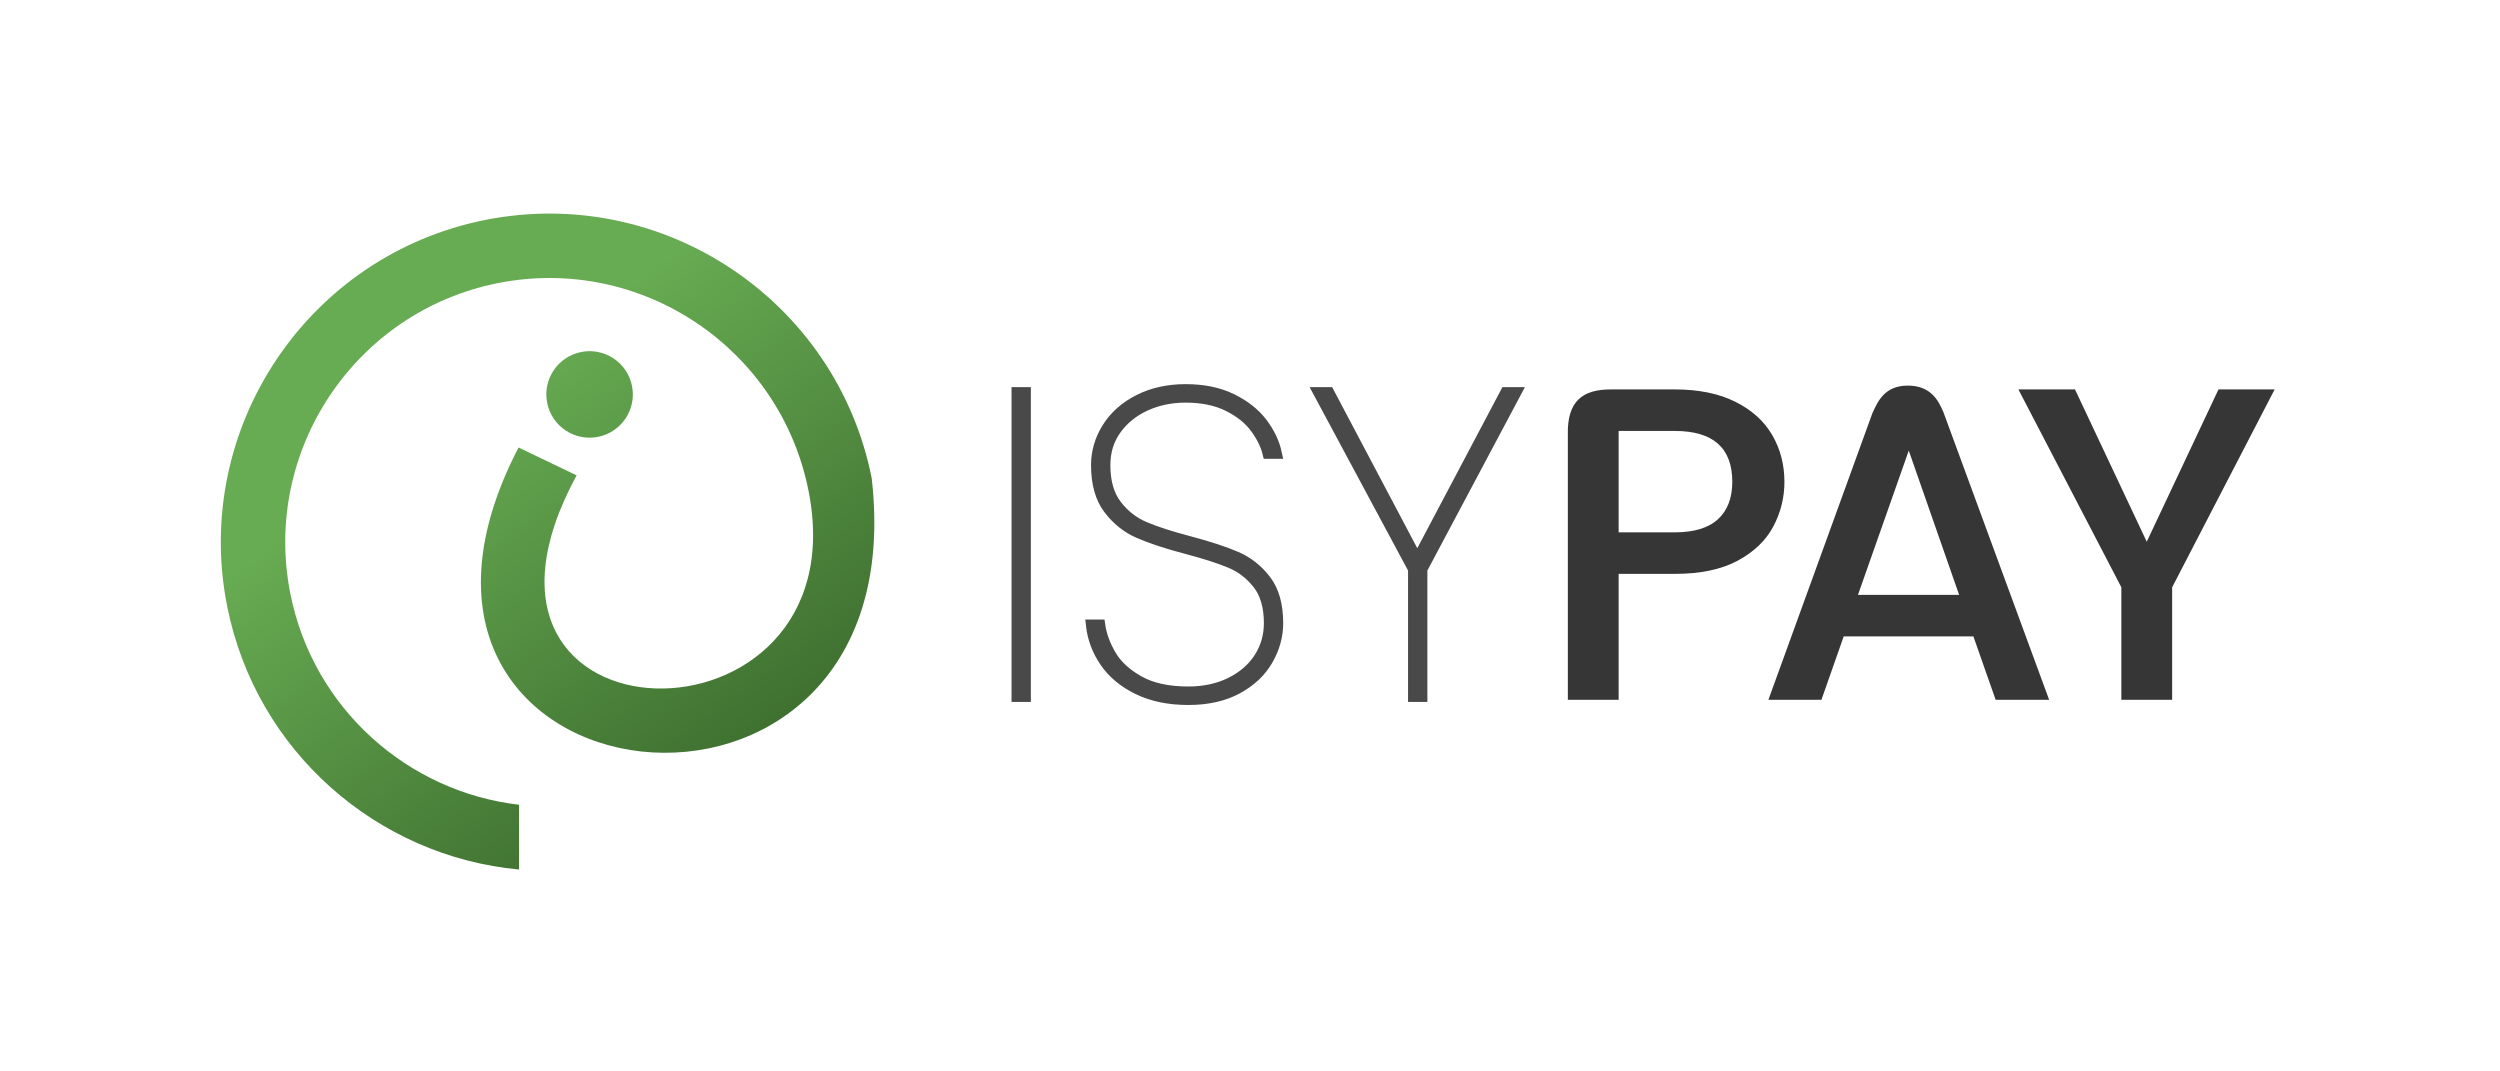 <?xml version="1.0" encoding="UTF-8"?>
<!DOCTYPE svg PUBLIC "-//W3C//DTD SVG 1.1//EN" "http://www.w3.org/Graphics/SVG/1.1/DTD/svg11.dtd">
<!-- Creator: CorelDRAW 2020 (64-Bit) -->
<svg xmlns="http://www.w3.org/2000/svg" xml:space="preserve" width="23.333in" height="10in" version="1.1" style="shape-rendering:geometricPrecision; text-rendering:geometricPrecision; image-rendering:optimizeQuality; fill-rule:evenodd; clip-rule:evenodd"
viewBox="0 0 23333.33 9999.99"
 xmlns:xlink="http://www.w3.org/1999/xlink"
 xmlns:xodm="http://www.corel.com/coreldraw/odm/2003">
 <defs>
  <style type="text/css">
   <![CDATA[
    .str0 {stroke:#494949;stroke-width:100;stroke-miterlimit:2.613}
    .fil0 {fill:#363636}
    .fil2 {fill:#4A4A4A;fill-rule:nonzero}
    .fil1 {fill:url(#id0)}
   ]]>
  </style>
  <linearGradient id="id0" gradientUnits="userSpaceOnUse" x1="7023.83" y1="8071.13" x2="4039.4" y2="3987.95">
   <stop offset="0" style="stop-opacity:1; stop-color:#366329"/>
   <stop offset="1" style="stop-opacity:1; stop-color:#67AB52"/>
  </linearGradient>
 </defs>
 <g id="Layer_x0020_1">
  <path class="fil0" d="M16654.63 4497.39c0,147.29 -34.66,286.24 -103.99,416.85 -69.33,130.62 -180.24,236.91 -332.75,318.89 -152.51,81.98 -348.01,122.97 -586.48,122.97l-524.08 0 0 1175.54 -474.18 0 0 -2477.66c-6.48,-306.51 134.22,-421.87 407.85,-419.48l590.41 0c221.84,0 409.72,38.22 563.61,114.63 153.89,76.41 268.97,179.94 345.23,310.56 76.26,130.61 114.38,276.52 114.38,437.7zm1151.74 -898.52c206.83,0 283.34,128.48 333.9,252.59l985.06 2680.19 -499.13 0 -207.97 -591.93 -1210.39 0 -207.97 591.93 -494.98 0 970.15 -2673.76c50.43,-110.24 113,-259.03 331.33,-259.02zm-2174.96 1369.57c180.24,0 314.73,-40.99 403.47,-122.97 88.73,-81.98 133.1,-198.01 133.1,-348.07 0,-316.81 -178.86,-475.22 -536.57,-475.22l-524.08 0 0 946.26 524.08 0zm2653.72 583.6l-470.02 -1346.44 -474.17 1346.44 944.19 0zm2944.88 -1917.54l-956.67 1846.67 0 1050.48 -474.18 0 0 -1050.48 -960.83 -1846.67 528.24 0 669.67 1421.48 669.67 -1421.48 524.09 0z"/>
  <path class="fil1" d="M5424.26 3285.22c218.72,-43.38 431.19,98.75 474.57,317.47 43.38,218.72 -98.76,431.19 -317.47,474.57 -218.72,43.37 -431.19,-98.76 -474.57,-317.48 -43.38,-218.72 98.75,-431.19 317.47,-474.57zm-579.65 4225.72l0 604.52c-1318.21,-121.57 -2454.89,-1097.91 -2724.74,-2458.46 -329,-1658.74 752.73,-3275.74 2411.46,-3604.73 1658.73,-329 3275.73,752.73 3604.72,2411.46 433.16,3782.78 -5063.44,3114.21 -3296.31,-287.14l542.05 260.03c-1413.78,2598.45 2662.99,2657.26 2164.5,144.09 -264.52,-1333.67 -1564.3,-2203.2 -2897.97,-1938.67 -1333.68,264.53 -2203.2,1564.3 -1938.67,2897.97 213.13,1074.56 1098.85,1851.55 2134.96,1970.93z"/>
  <path class="fil2 str0" d="M9571.38 3663.39l0 2838.15 -80.45 0 0 -2838.15 80.45 0zm1518.55 2866.37c-179.68,0 -335.89,-32.25 -468.64,-96.75 -132.75,-64.51 -235.33,-149.84 -307.74,-256 -72.41,-106.16 -115.31,-221.06 -128.72,-344.69l80.45 0c13.41,94.07 47.61,188.14 102.58,282.2 54.98,94.07 142.13,174.69 261.47,241.89 119.34,67.19 272.87,100.79 460.59,100.79 150.18,0 282.93,-28.89 398.24,-86.67 115.31,-57.79 203.81,-135.06 265.5,-231.81 61.68,-96.75 92.52,-204.26 92.52,-322.52 0,-153.19 -34.86,-274.81 -104.59,-364.85 -69.72,-90.04 -156.21,-156.56 -259.46,-199.56 -103.25,-43 -242.03,-87.35 -416.34,-133.04 -182.36,-48.38 -328.52,-96.76 -438.47,-145.13 -109.94,-48.38 -203.14,-122.96 -279.57,-223.75 -76.43,-100.79 -114.65,-237.19 -114.65,-409.19 0,-123.63 34.19,-239.87 102.58,-348.72 68.39,-108.85 166.27,-195.53 293.65,-260.03 127.38,-64.51 272.87,-96.76 436.46,-96.76 166.27,0 309.74,29.56 430.42,88.69 120.68,59.13 215.22,133.72 283.6,223.75 68.38,90.04 113.3,184.78 134.76,284.22l-80.45 0c-18.78,-77.94 -57.66,-157.23 -116.66,-237.86 -59,-80.63 -143.48,-148.49 -253.43,-203.59 -109.96,-55.1 -242.7,-82.65 -398.24,-82.65 -136.77,0 -262.14,26.2 -376.11,78.61 -113.98,52.41 -205.16,126.32 -273.54,221.73 -68.39,95.41 -102.58,206.28 -102.58,332.6 0,155.89 35.54,280.19 106.61,372.91 71.06,92.72 158.89,161.26 263.48,205.6 104.59,44.35 244.04,89.37 418.36,135.06 182.36,48.38 327.85,96.09 436.46,143.12 108.61,47.04 200.46,119.6 275.55,217.7 75.09,98.1 112.63,231.81 112.63,401.13 0,118.26 -31.5,232.48 -94.53,342.68 -63.02,110.19 -157.56,199.56 -283.6,268.09 -126.04,68.53 -278.91,102.8 -458.58,102.8zm3059.22 -2866.37l-876.93 1648.87 0 1189.28 -80.46 0 0 -1189.28 -884.98 -1648.87 96.55 0 824.64 1560.18 824.64 -1560.18 96.54 0z"/>
 </g>
</svg>

